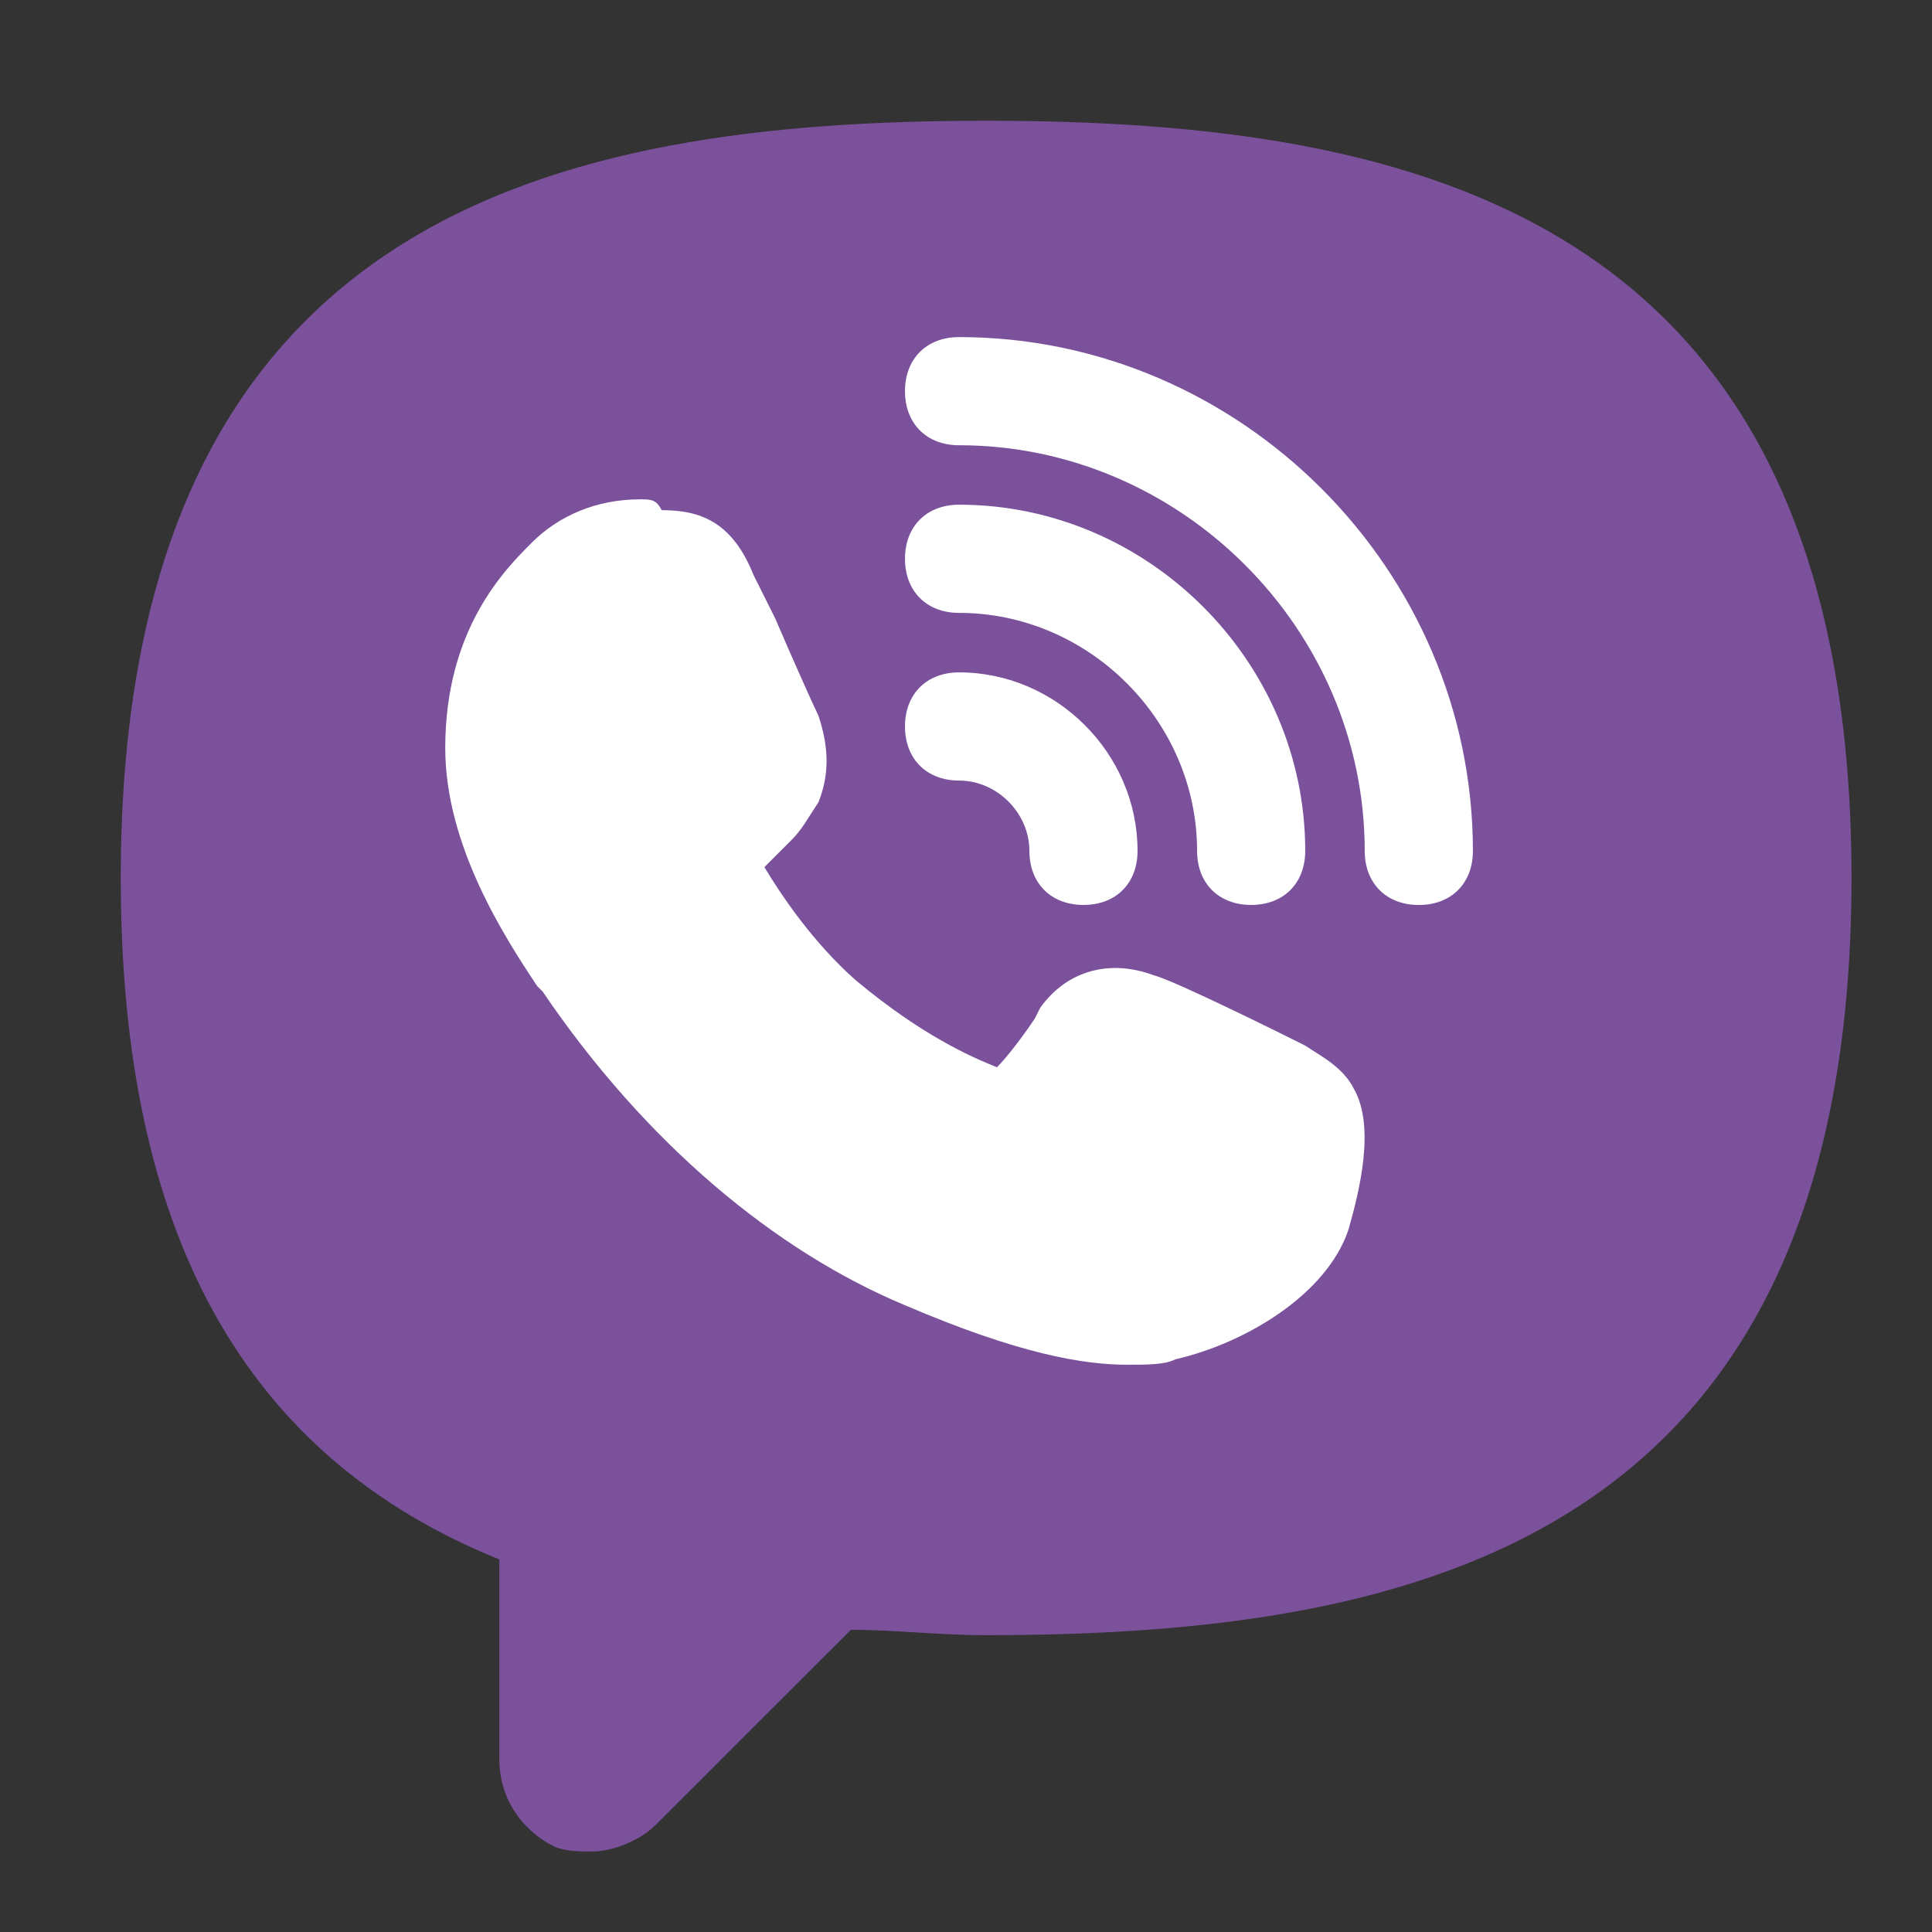 <svg width="48" height="48" viewBox="0 0 48 48" fill="none" xmlns="http://www.w3.org/2000/svg">
<rect x="0" y="0" width="48" height="48" fill="#333333" stroke="none"/>
<path d="M24.5 3C13.884 3 3 5.284 3 21.812C3 30.681 6.091 36.191 12.406 38.744V43.716C12.406 44.656 12.944 45.462 13.75 45.866C14.019 46 14.422 46 14.691 46C15.228 46 15.9 45.731 16.303 45.328L21.141 40.491C22.216 40.491 23.291 40.625 24.5 40.625C35.116 40.625 46 38.341 46 21.812C46 5.284 35.116 3 24.5 3Z" fill="#7B519C"/>
<path d="M23.828 15.227C27.053 15.227 29.741 17.914 29.741 21.139C29.741 21.945 30.278 22.483 31.084 22.483C31.891 22.483 32.428 21.945 32.428 21.139C32.428 16.436 28.531 12.539 23.828 12.539C23.022 12.539 22.484 13.077 22.484 13.883C22.484 14.689 23.022 15.227 23.828 15.227Z" fill="white"/>
<path d="M23.828 19.393C24.769 19.393 25.575 20.199 25.575 21.14C25.575 21.946 26.113 22.483 26.919 22.483C27.725 22.483 28.262 21.946 28.262 21.14C28.262 18.721 26.247 16.705 23.828 16.705C23.022 16.705 22.484 17.243 22.484 18.049C22.484 18.855 23.022 19.393 23.828 19.393Z" fill="white"/>
<path d="M23.828 8.375C23.022 8.375 22.484 8.912 22.484 9.719C22.484 10.525 23.022 11.062 23.828 11.062C29.337 11.062 33.906 15.631 33.906 21.141C33.906 21.947 34.444 22.484 35.25 22.484C36.056 22.484 36.594 21.947 36.594 21.141C36.594 14.153 30.816 8.375 23.828 8.375Z" fill="white"/>
<path d="M32.428 25.978L32.159 25.844C32.159 25.844 29.203 24.366 28.666 24.231C27.591 23.828 26.516 24.097 25.844 25.038L25.709 25.306C25.441 25.709 25.038 26.247 24.769 26.516C24.097 26.247 22.887 25.709 21.275 24.366C20.2 23.425 19.394 22.216 18.991 21.544C19.125 21.409 19.125 21.409 19.259 21.275C19.394 21.141 19.528 21.006 19.663 20.872C19.931 20.603 20.066 20.334 20.334 19.931C20.603 19.259 20.603 18.587 20.334 17.781C20.2 17.512 19.663 16.303 19.259 15.363L18.722 14.287C18.184 12.944 17.378 12.675 16.438 12.675C16.303 12.406 16.169 12.406 15.9 12.406C14.825 12.406 13.884 12.809 13.213 13.481C12.541 14.153 11.062 15.631 11.062 18.587C11.062 21.006 12.541 23.291 13.347 24.5L13.481 24.634C16.034 28.397 19.259 31.084 22.484 32.428C25.306 33.638 26.919 33.906 27.994 33.906C28.531 33.906 28.934 33.906 29.203 33.772C30.95 33.369 32.966 32.159 33.503 30.547C33.772 29.606 34.175 27.994 33.638 27.053C33.369 26.516 32.831 26.247 32.428 25.978Z" fill="white"/>
</svg>
